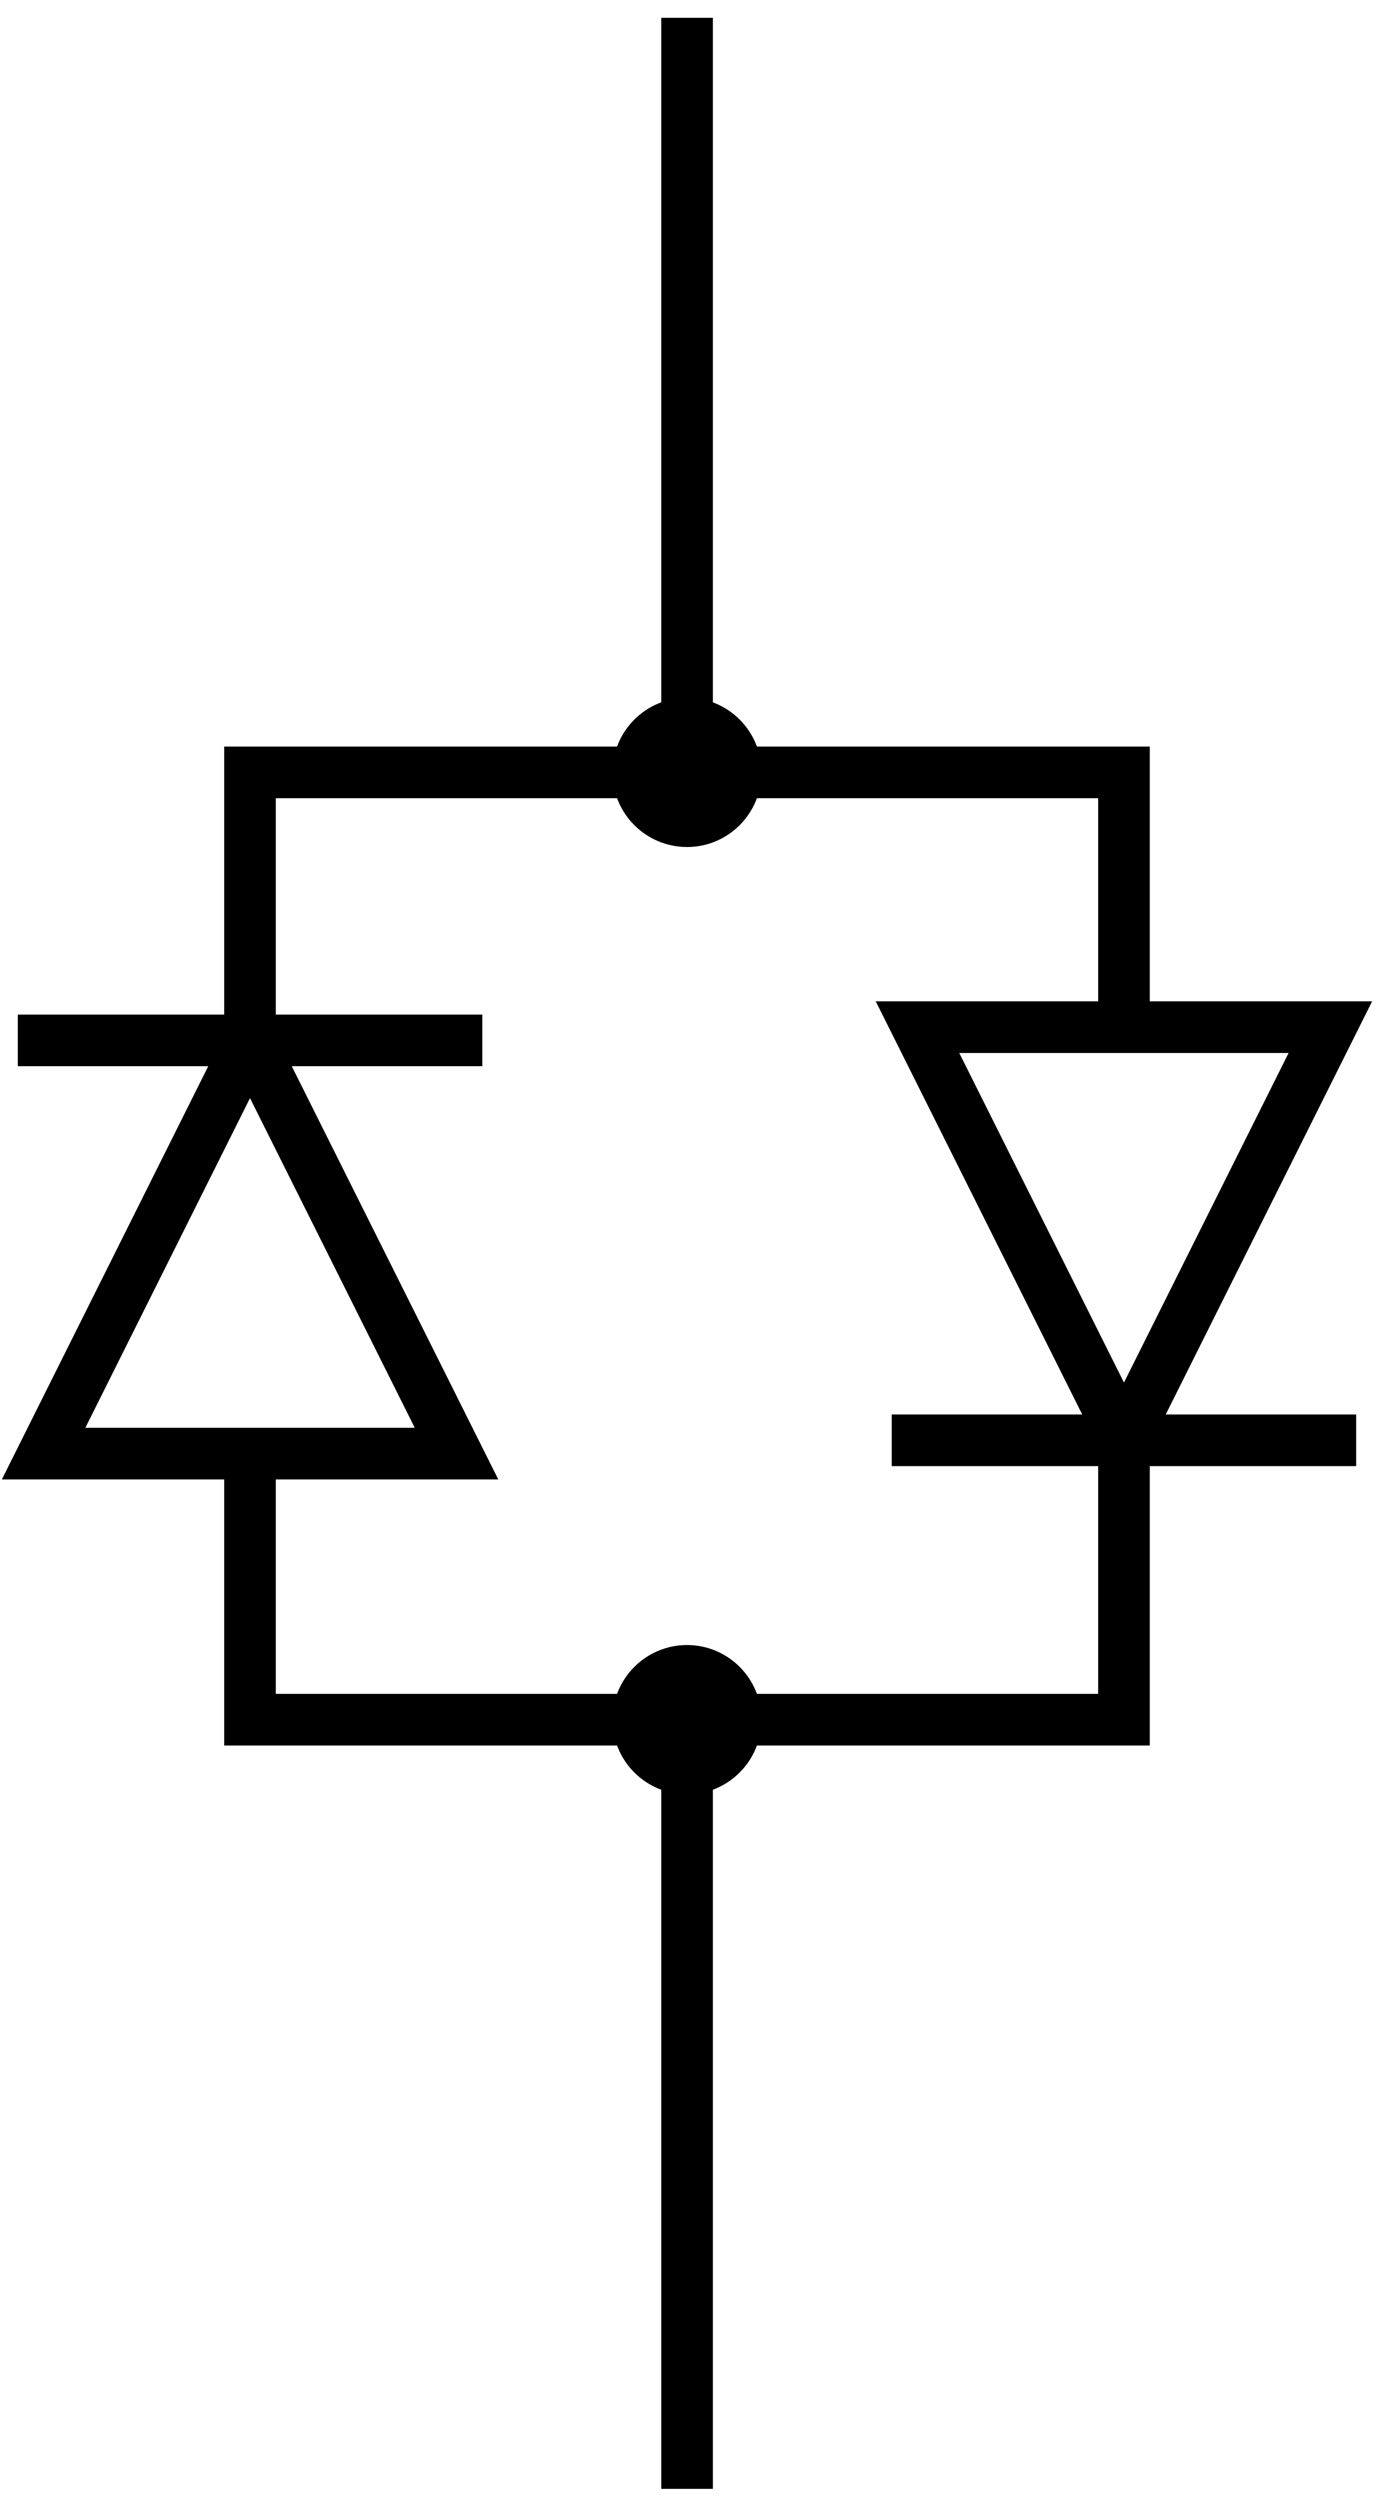 <?xml version="1.0" encoding="UTF-8" standalone="no"?>
<!-- Created with Inkscape (http://www.inkscape.org/) -->
<svg
   xmlns:svg="http://www.w3.org/2000/svg"
   xmlns="http://www.w3.org/2000/svg"
   version="1.0"
   width="155"
   height="280">
  <path
     d="M 77.003,91.972 C 73.983,91.972 71.535,89.523 71.535,86.504 C 71.535,83.484 73.983,81.035 77.003,81.035 C 80.006,81.035 82.455,83.484 82.455,86.504 C 82.455,89.523 80.006,91.972 77.003,91.972 z M 77.003,198.07 C 73.983,198.07 71.535,195.62 71.535,192.6 C 71.535,189.58 73.983,187.13 77.003,187.13 C 80.006,187.13 82.455,189.58 82.455,192.6 C 82.455,195.62 80.006,198.07 77.003,198.07 z"
     style="fill:#000000;fill-opacity:1;fill-rule:nonzero;stroke:#000000;stroke-width:5.784;stroke-linecap:square;stroke-linejoin:miter;marker:none;marker-start:none;marker-mid:none;marker-end:none;stroke-miterlimit:4;stroke-dasharray:none;stroke-dashoffset:0;stroke-opacity:1;visibility:visible;display:inline;overflow:visible" />
  <path
     d="M 28.018,192.6 L 28.018,162.8 M 28.018,116.52 L 28.018,86.504 M 28.018,116.52 L 51.164,162.8 L 4.888,162.8 L 28.018,116.52 z M 4.888,116.52 L 51.164,116.52 M 125.97,86.504 L 125.97,115.04 M 125.97,161.31 L 125.97,192.6 M 125.97,161.31 L 102.83,115.04 L 149.1,115.04 L 125.97,161.31 z M 149.1,161.31 L 102.83,161.31 M 28.034,192.6 L 125.97,192.6 M 28.034,86.504 L 125.97,86.504 M 77.003,86.504 L 77.003,4.888 M 77.003,275.85 L 77.003,194.24"
     style="fill:none;fill-opacity:0.75;fill-rule:evenodd;stroke:#000000;stroke-width:5.785;stroke-linecap:square;stroke-linejoin:miter;stroke-miterlimit:4;stroke-opacity:1;display:inline" />
</svg>
